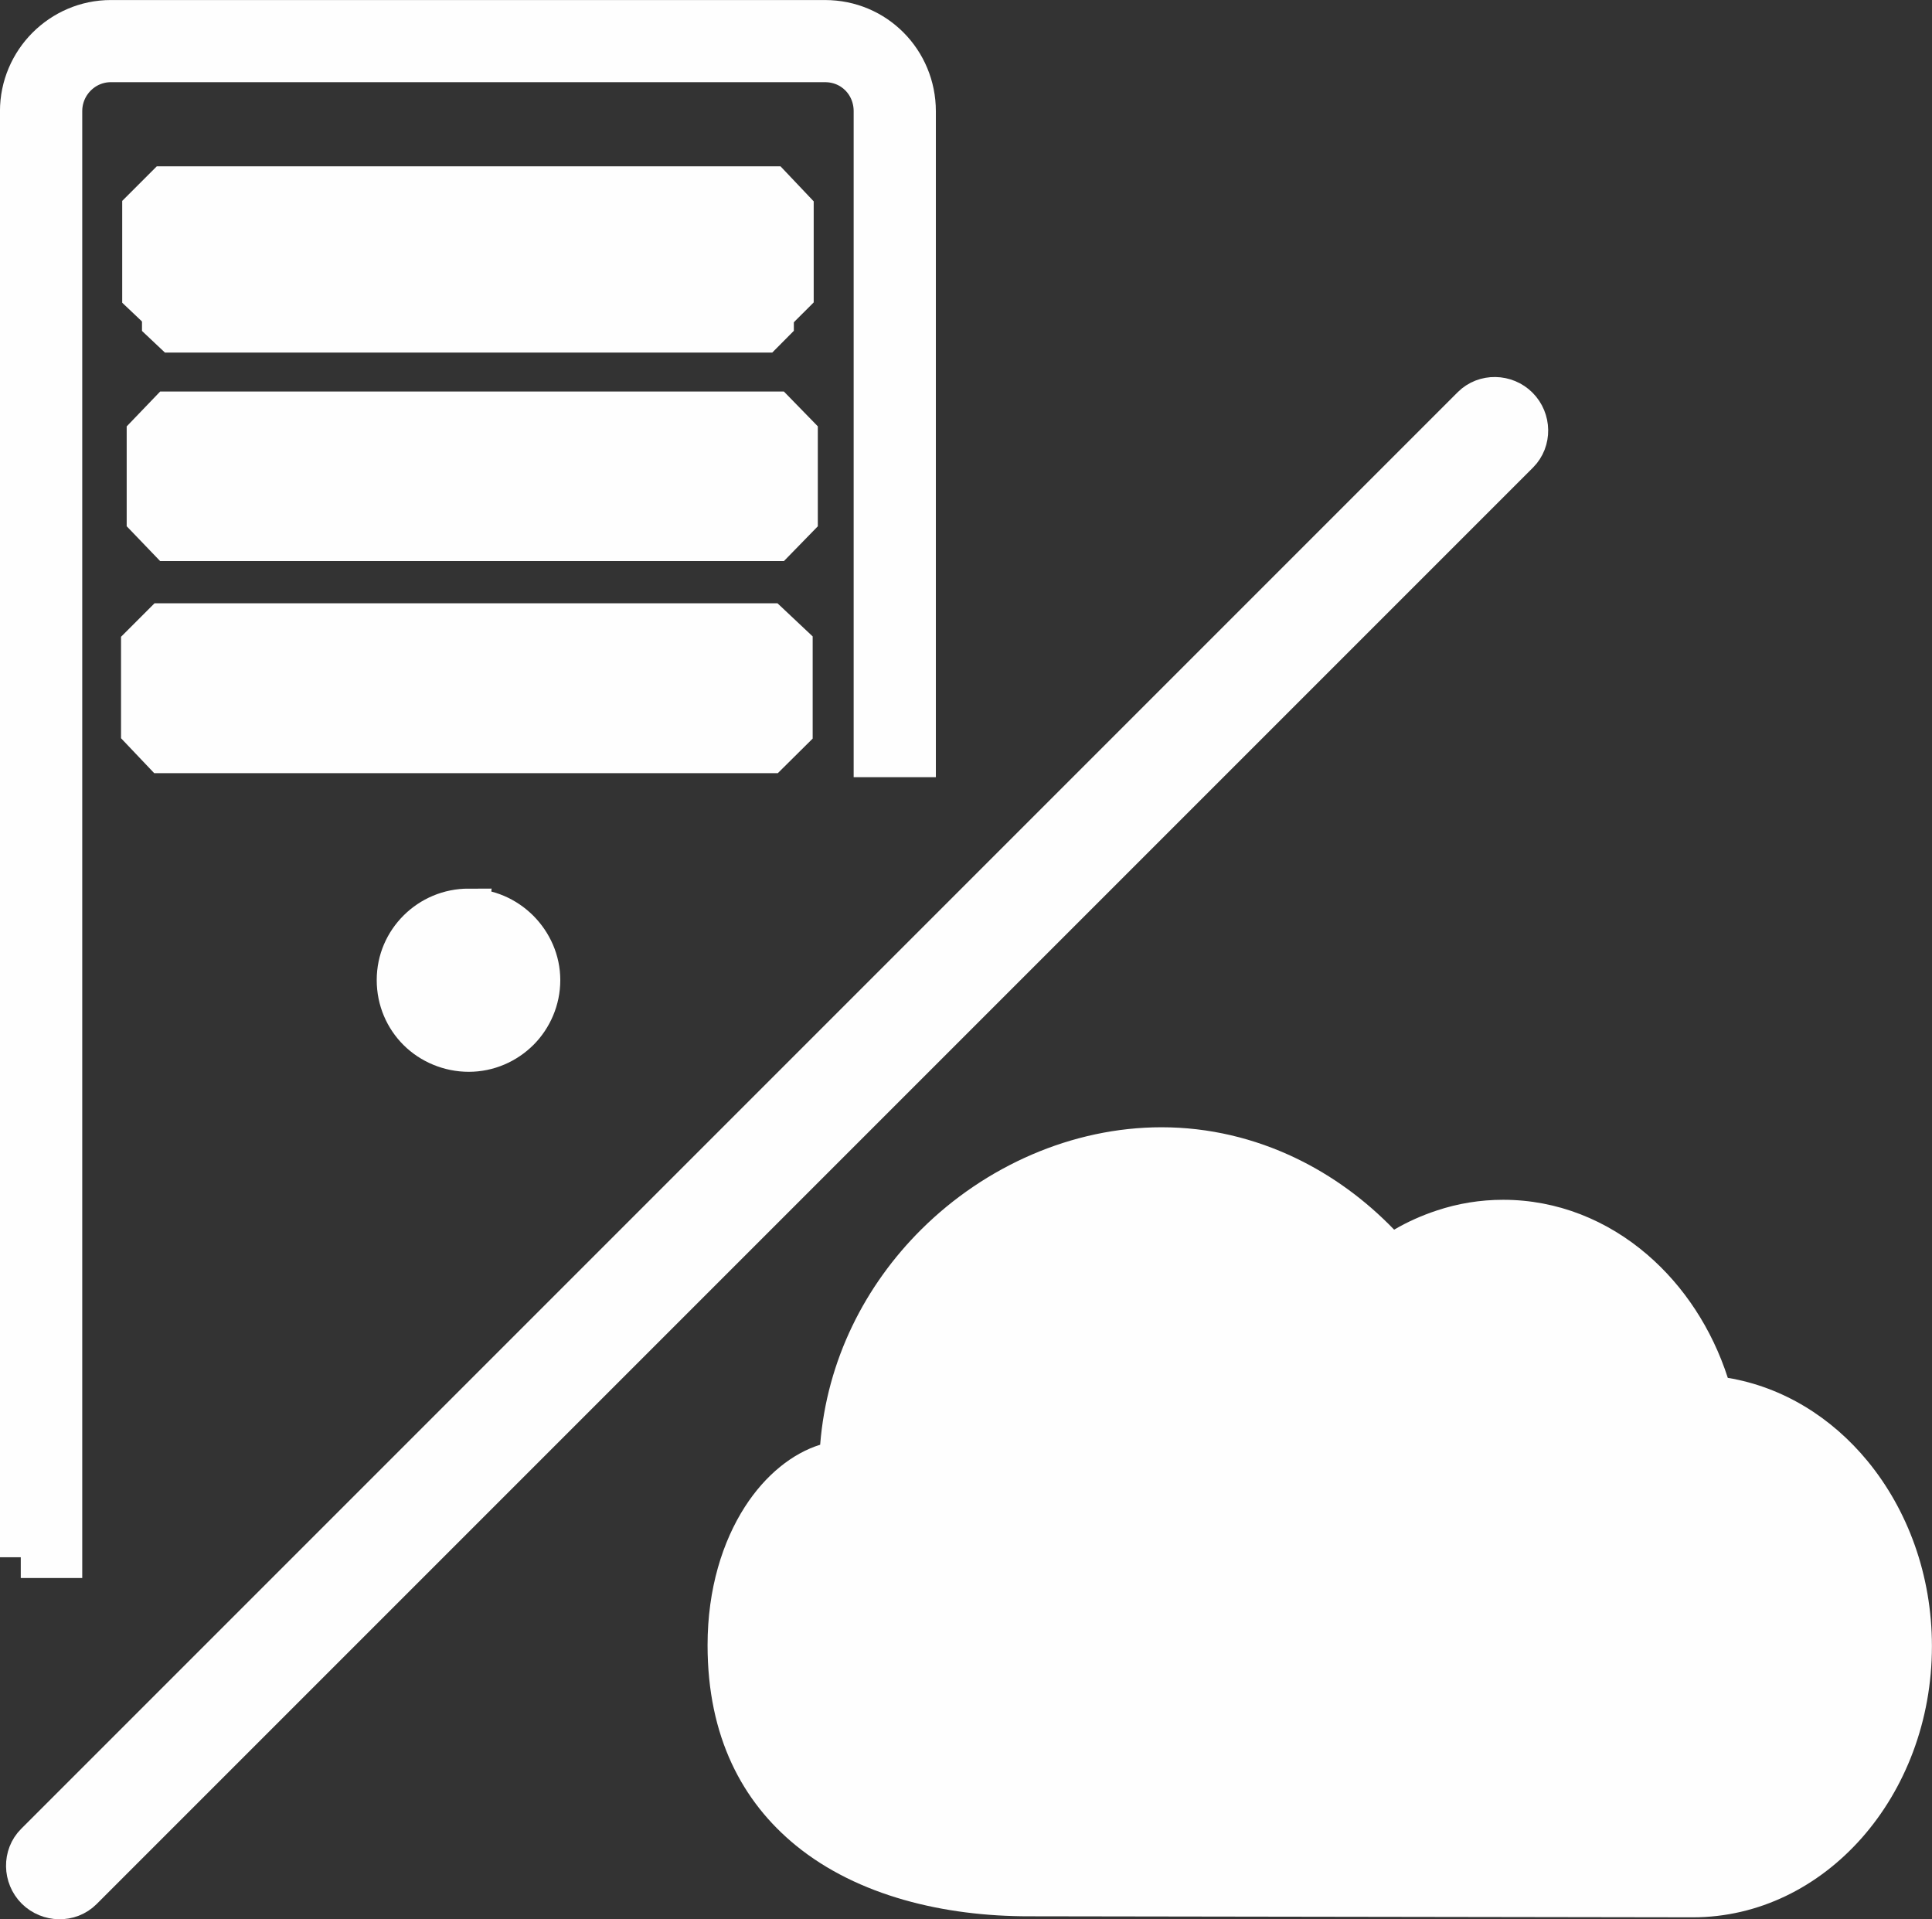 <?xml version="1.0" encoding="UTF-8"?>
<svg xmlns="http://www.w3.org/2000/svg" id="Ebene_2" viewBox="0 0 263.22 261.47">
  <rect x="0" y="0" width="263.22" height="261.47" fill="#333333" stroke="none"/>
  <defs>
    <style>.cls-1{stroke:#fefefe;stroke-miterlimit:10;stroke-width:5.67px;}.cls-1,.cls-2{fill:#fefefe;}</style>
  </defs>
  <g id="Ebene_1-2">
    <g id="Ebene_1-3">
      <g id="_565029912">
        <path class="cls-1" d="m79.82,176.22l45.87-45.87,74.92-74.92c1.69-1.69,4.5-1.62,6.18.07,1.69,1.69,1.76,4.5.07,6.19l-74.92,74.92-45.87,45.87L11.15,257.4c-1.69,1.69-4.5,1.61-6.19-.07-1.69-1.69-1.76-4.5-.07-6.18l74.92-74.92Z"></path>
        <polygon class="cls-1" points="103.98 33.16 23.65 33.16 22.18 34.64 22.18 43.86 23.6 45.2 104.03 45.2 105.32 43.9 105.32 34.58 103.98 33.16"></polygon>
        <polygon class="cls-2" points="22.51 22.66 106.34 22.66 110.86 27.43 110.86 41.2 106.3 45.75 21.41 45.75 16.65 41.24 16.65 27.37 21.36 22.66 22.51 22.66"></polygon>
        <polygon class="cls-1" points="103.76 87.72 23.32 87.72 22.02 89.02 22.02 98.38 23.36 99.8 103.71 99.8 105.19 98.33 105.19 89.07 103.76 87.72"></polygon>
        <polygon class="cls-2" points="22.19 82.19 105.93 82.19 110.72 86.7 110.72 100.62 105.97 105.33 21.01 105.33 16.49 100.57 16.49 86.75 21.05 82.19 22.19 82.19"></polygon>
        <polygon class="cls-1" points="104.49 60.44 24.16 60.44 22.8 61.86 22.8 71.06 24.16 72.48 104.49 72.48 105.89 71.04 105.89 61.88 104.49 60.44"></polygon>
        <polygon class="cls-2" points="22.99 53.34 106.8 53.34 111.42 58.08 111.42 71.7 106.8 76.44 21.82 76.44 17.26 71.69 17.26 58.09 21.82 53.34 22.99 53.34"></polygon>
        <path class="cls-1" d="m66.76,130.66c-.75-.76-1.78-1.22-2.89-1.22-1.17,0-2.22.46-2.97,1.19-.75.74-1.21,1.78-1.21,2.91s.45,2.21,1.19,2.94c.74.74,1.8,1.19,2.99,1.19,1.12,0,2.16-.46,2.91-1.21.73-.73,1.19-1.76,1.19-2.91s-.47-2.13-1.21-2.88Z"></path>
        <path class="cls-1" d="m63.87,123.9c2.61,0,5.02,1.09,6.78,2.85,1.75,1.76,2.85,4.15,2.85,6.78s-1.09,5.07-2.81,6.8c-1.77,1.77-4.2,2.85-6.82,2.85s-5.12-1.06-6.88-2.81c-1.75-1.74-2.83-4.15-2.83-6.85s1.09-5.07,2.85-6.82c1.76-1.74,4.17-2.81,6.86-2.81h0Z"></path>
        <path class="cls-1" d="m2.83,212.15V15.15c0-3.38,1.38-6.46,3.6-8.69,2.23-2.23,5.29-3.62,8.67-3.62h97.29c3.44,0,6.49,1.37,8.7,3.59,2.23,2.24,3.58,5.34,3.58,8.73v87.88h-5.53V15.15c0-1.89-.74-3.61-1.97-4.84-1.19-1.2-2.87-1.95-4.78-1.95H15.11c-1.86,0-3.54.76-4.76,1.98-1.22,1.23-1.98,2.93-1.98,4.8v197H2.83Z"></path>
        <path class="cls-2" d="m224.46,170.95c4.93,4.24,8.77,10.05,10.94,16.76,7.48,1.24,14.14,5.37,19.06,11.36,5.43,6.62,8.75,15.47,8.75,25.19,0,10.19-3.65,19.43-9.55,26.12-5.9,6.68-14.04,10.82-23.02,10.82l-90.39-.14c-11.6.02-23.38-2.77-31.81-9.64-7.3-5.96-12.04-14.8-12.04-27.29,0-7.73,2.07-14.15,5.07-18.83,2.83-4.41,6.55-7.33,10.27-8.48.91-11.55,6.14-21.74,13.78-29.33,8.7-8.64,20.57-13.92,32.73-13.92,6.46,0,12.65,1.5,18.3,4.21,4.96,2.38,9.48,5.69,13.39,9.74,1.83-1.07,3.78-1.94,5.81-2.61,2.88-.96,5.92-1.46,9.05-1.46,7.38,0,14.19,2.79,19.65,7.49h0Z"></path>
      </g>
    </g>
  </g>
</svg>
